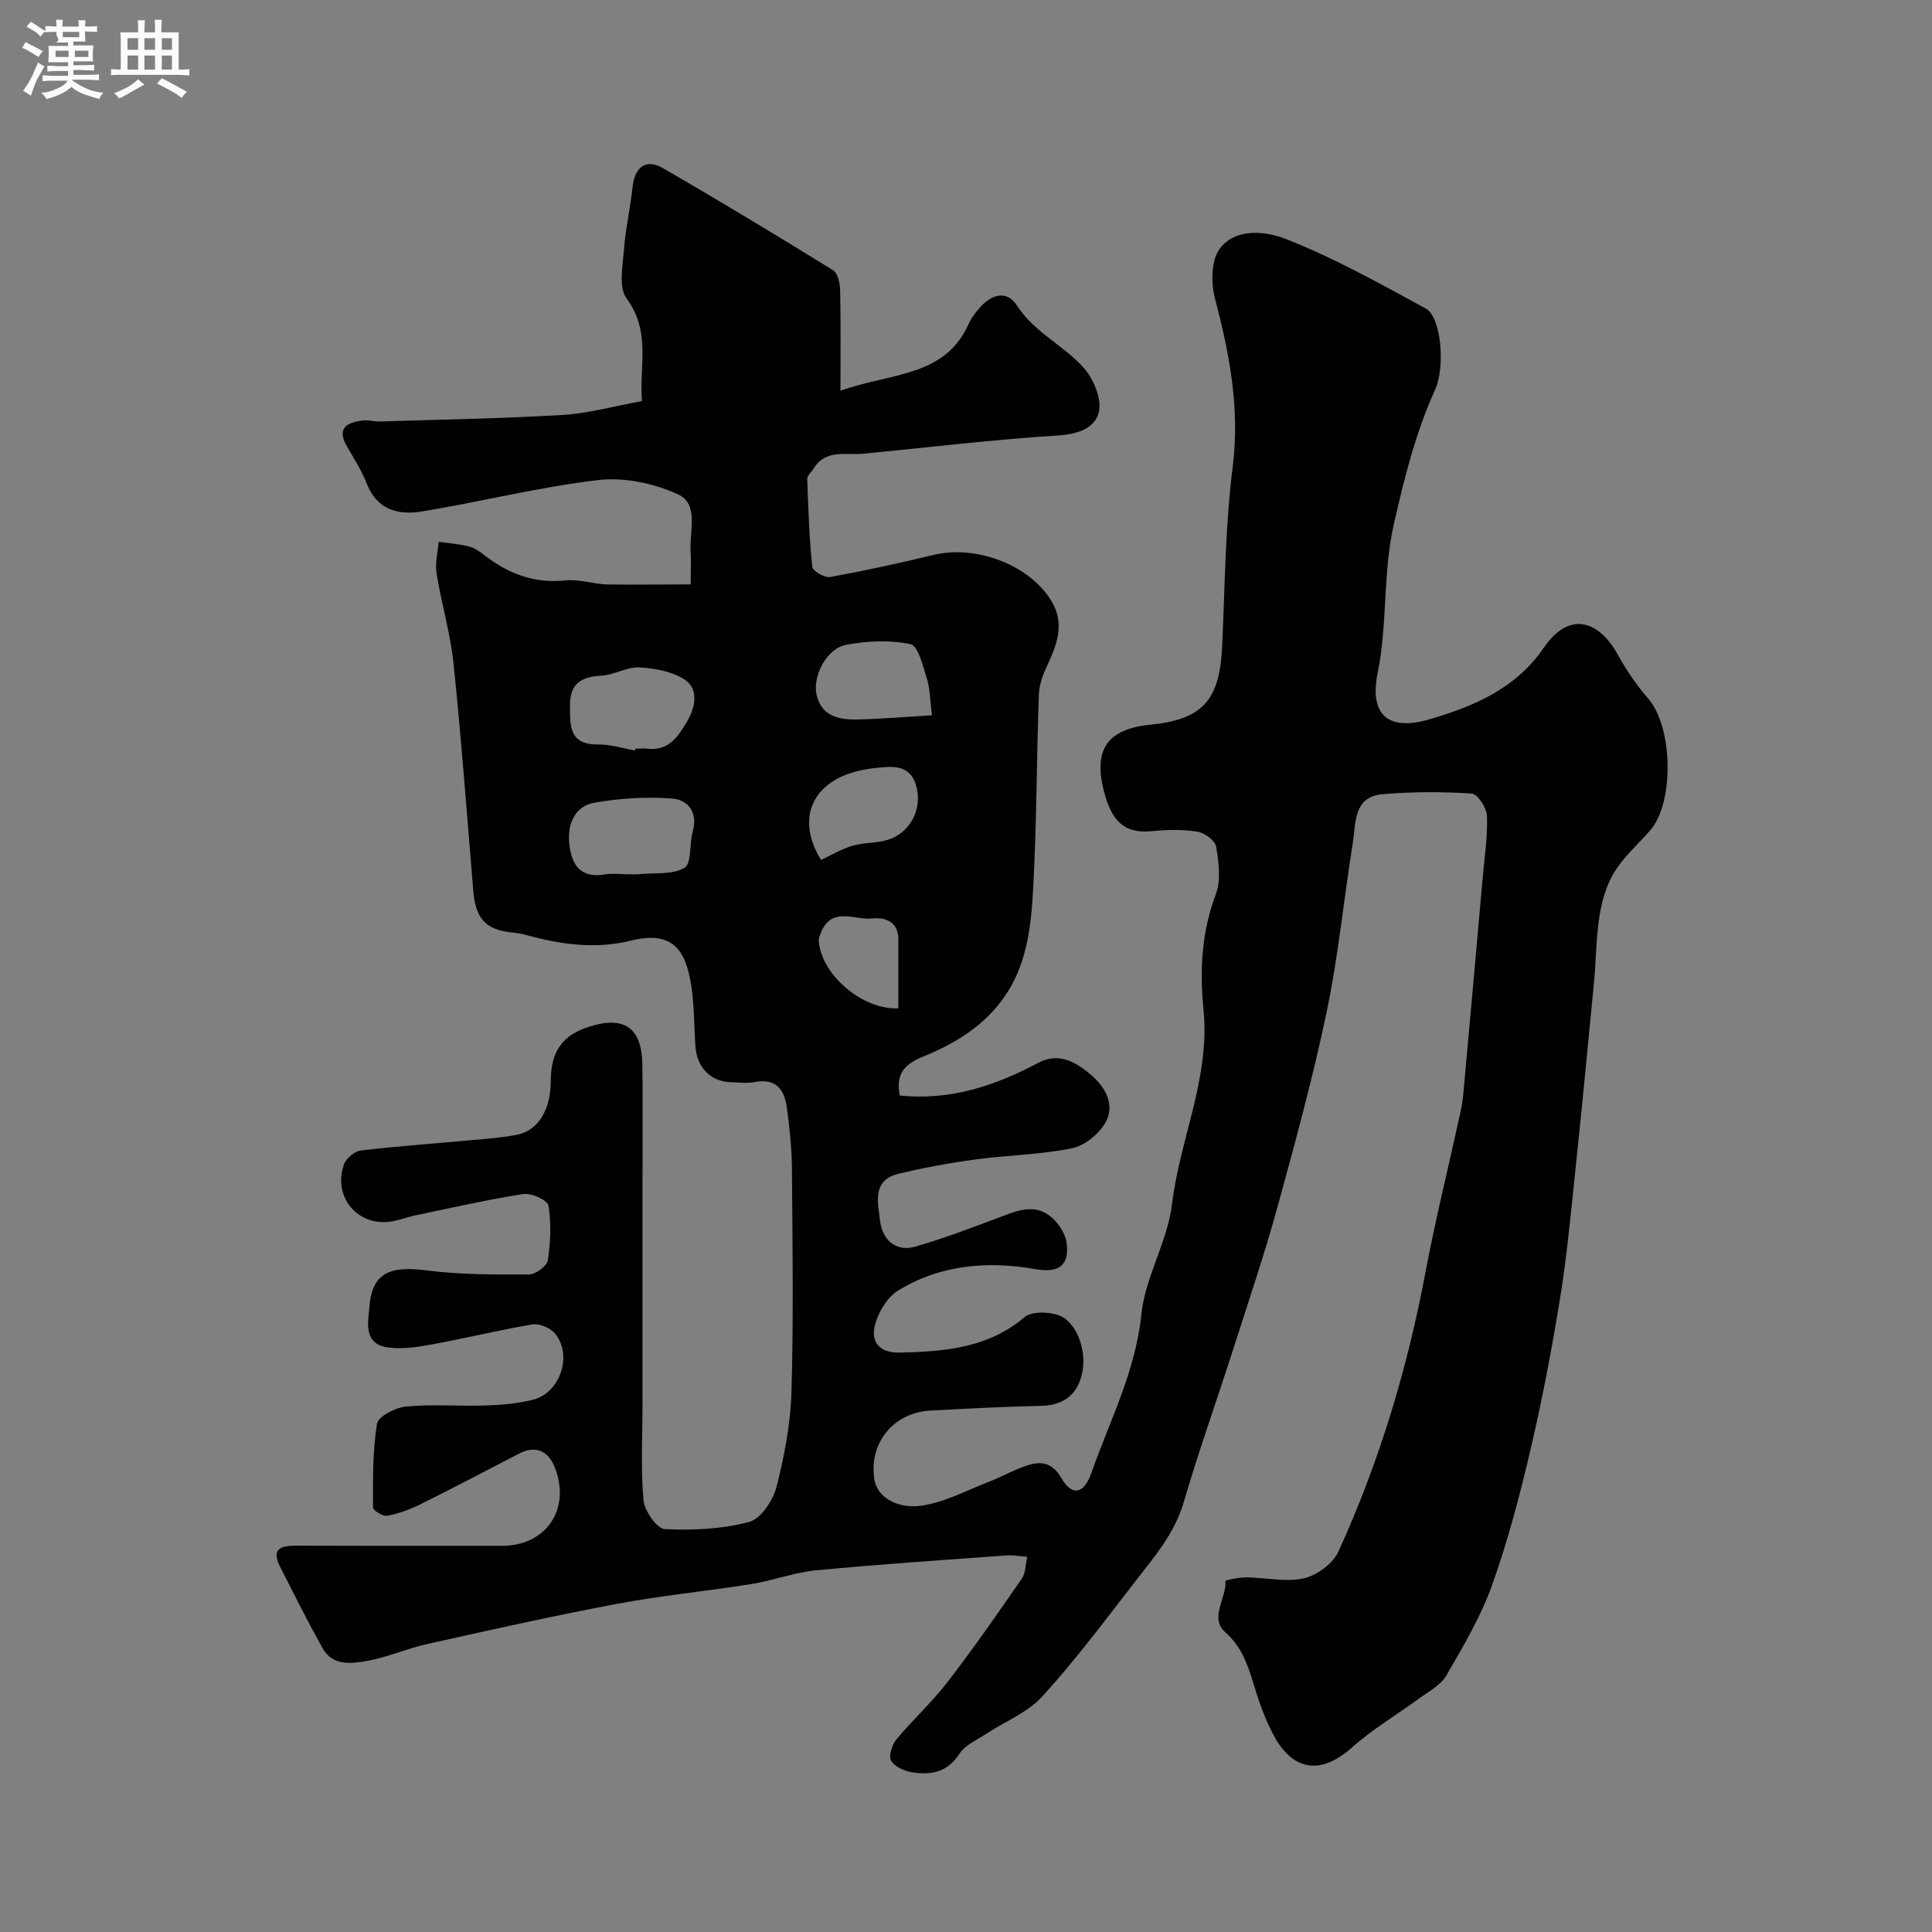 <svg enable-background="new 0 0 400 400" viewBox="0 0 400 400" xmlns="http://www.w3.org/2000/svg"><rect x="0" y="0" width="400" height="400" fill="#808080" stroke="none"/><path d="m6.8 9.5c.6.3 1.3.7 2.1 1.1-.4.4-.7.8-.9 1.2-.7-.4-1.3-.8-1.8-1.1s-1.1-.6-1.6-.8c.2-.4.5-.8.7-1.2.4.2.8.5 1.5.8zm.9 6.9c-.3.6-.5 1.1-.7 1.7s-.4 1.1-.6 1.7c-.6-.4-1.1-.7-1.6-1 .7-1 1.2-1.8 1.5-2.4.3-.5.6-1.1.8-1.7.3-.6.5-1.2.8-1.8.3.3.8.6 1.3.8-.7 1.3-1.2 2.2-1.5 2.7zm.1-11c.4.3 1 .7 1.7 1.1-.5.2-.8.6-1.1 1.1-.5-.6-1-1-1.4-1.2s-.9-.6-1.5-.8c.2-.4.5-.7.9-1.1.5.3.9.6 1.4.9zm10.5 13.1c1 .4 2 .6 3.1.7-.4.4-.7.8-.8 1.3-.9-.2-1.9-.6-3-.9-1-.4-2-.9-2.8-1.6-.5.4-1.1.9-1.9 1.3s-1.9.9-3.3 1.2c-.1-.3-.5-.8-1.1-1.3 1 0 2.1-.3 3.2-.8 1.2-.5 1.9-1 2.3-1.7h-3.2c-.4 0-1 0-2 .1v-1.2c1 0 1.7.1 2 .1h3.3v-1h-2.3c-.2 0-.9 0-2 .1v-1.2c1.2 0 1.9.1 2 .1h2.3v-.8h-4.1c0-.7.1-1.2.1-1.6 0-.5 0-1.1-.1-1.8h4.1v-.7h-2.5c1-.6.1-1.1.1-1.6v-.6h-.5c-.4 0-1 0-1.8.1v-1.3c1.2 0 1.9.1 2.1.1h.2c0-.3 0-.8-.1-1.4h1.4c0 .6-.1 1-.1 1.4h3.4c0-.4 0-.8-.1-1.3h1.5c0 .4-.1.9-.1 1.3.7 0 1.5 0 2.5-.1v1.2c-1 0-1.8-.1-2.5-.1v.6c0 .3 0 .8.1 1.5h-2.5v.8h4.1c0 .7-.1 1.3-.1 1.8s0 1 .1 1.5h-4.1v.8h1.4c.8 0 1.8 0 2.9-.1v1.2c-1 0-1.9-.1-2.8-.1h-1.5v1h3.2c.3 0 1 0 2.1-.1v1.2c-1.1 0-1.8-.1-2.1-.1h-3.4l-.1.1c1.4 1 2.4 1.5 3.4 1.9zm-4.1-6.7v-1.3h-2.7v1.3zm2.2-4.1v-1.1h-3.4v1.1zm1.9 4.1v-1.3h-2.8v1.3z" fill="#fcfafa"/><path d="m37 6.7v2.3 5.4c1 0 1.8 0 2.2-.1v1.3c-.6 0-1.5-.1-2.5-.1h-11.9c-.7 0-1.3 0-1.8.1v-1.3c.5 0 1.1.1 2 .1v-5.2c0-1 0-1.8-.1-2.5h3.7c0-1.3 0-2.1-.1-2.5h1.5c0 .4-.1 1.3-.1 2.5h2.2c0-1.2 0-2.1-.1-2.6h1.5c0 .4-.1 1.3-.1 2.6zm-12.3 13.7c-.3-.4-.7-.8-1.1-1.1 1.1-.4 2.1-.9 2.9-1.3.8-.5 1.5-1 2.1-1.6.4.4.9.8 1.3 1.1-2.5 1.4-4.2 2.4-5.2 2.9zm3.9-10.1v-2.4h-2.2v2.4zm0 4.1v-2.9h-2.2v2.9zm3.5-4.1v-2.4h-2.2v2.4zm0 4.1v-2.9h-2.2v2.9zm.4 2.9 1-1.1c.6.3 1.4.7 2.5 1.3s2 1.1 2.7 1.5c-.4.4-.8.8-1.1 1.3-.8-.8-2.5-1.7-5.1-3zm3.1-7v-2.4h-2.1v2.4zm0 4.1v-2.9h-2.1v2.9z" fill="#fcfafa"/><path d="m143 120.99c0-3.43.1-5.09-.02-6.74-.3-4.17 1.84-9.86-2.61-11.9-4.96-2.28-11.14-3.59-16.51-2.96-12.28 1.44-24.36 4.52-36.58 6.51-4.72.77-9.18-.27-11.3-5.68-1.06-2.71-2.66-5.23-4.13-7.76-2.25-3.88 0-5 3.28-5.4 1.12-.14 2.3.23 3.45.2 12.63-.39 25.28-.6 37.89-1.35 5.32-.32 10.57-1.8 16.46-2.87-.69-6.74 2-14.24-3.23-21.3-1.66-2.24-.78-6.6-.53-9.94.33-4.38 1.33-8.71 1.8-13.09.45-4.13 2.74-5.93 6.27-3.9 11.86 6.84 23.58 13.94 35.23 21.13.98.61 1.44 2.68 1.47 4.09.15 6.53.07 13.08.07 20.86 10.7-3.78 21.65-2.81 26.57-13.89.52-1.17 1.36-2.24 2.21-3.23 2.41-2.79 5.6-3.85 7.77-.5 3.59 5.55 9.62 8.2 13.77 12.84 2.04 2.28 3.77 6.33 3.2 9.07-.72 3.49-4.39 4.73-8.6 4.99-13.43.85-26.81 2.47-40.21 3.77-3.66.35-7.82-1.02-10.32 3.14-.42.69-1.29 1.37-1.27 2.03.21 6.09.41 12.19 1.04 18.24.09.87 2.56 2.32 3.68 2.12 7.2-1.31 14.36-2.88 21.48-4.59 8.89-2.14 20.19 2.21 24.54 9.87 2.45 4.32 1.07 8.52-.9 12.69-.94 1.97-1.8 4.19-1.88 6.33-.49 13.43-.45 26.88-1.19 40.3-.43 7.75-1.26 15.61-5.99 22.37-4.17 5.97-10.2 9.64-16.59 12.23-4.19 1.7-5.86 3.62-5.04 8.15 10.36 1.07 19.69-1.97 28.65-6.76 4.37-2.33 7.99-.08 11.09 2.6 2.92 2.53 4.93 6.22 2.79 9.86-1.38 2.36-4.33 4.72-6.95 5.24-6.57 1.31-13.37 1.41-20.03 2.31-5.31.72-10.61 1.71-15.82 2.95-5.62 1.34-4.2 6.23-3.79 9.79.42 3.58 3.02 6.48 7.18 5.31 5.76-1.62 11.38-3.79 17-5.88 3.82-1.42 7.7-3.35 11.35-.17 1.51 1.31 2.9 3.49 3.11 5.41.52 4.69-1.8 6.1-6.55 5.27-9.92-1.73-19.65-.9-28.37 4.45-2.22 1.36-4.03 4.37-4.75 6.97-1.01 3.64.87 5.97 5.11 5.87 9.25-.21 18.23-.92 25.83-7.34 1.42-1.2 4.65-1.11 6.73-.51 3.97 1.15 6.44 7.55 5.05 12.69-1.1 4.09-3.96 6.1-8.39 6.19-7.6.15-15.2.57-22.8.97-7.72.4-12.82 6.66-11.71 14.15.61 4.11 5.2 6.18 9.65 5.56 4.83-.67 9.42-3.16 14.07-4.96 2.42-.93 4.7-2.22 7.13-3.11 3.11-1.14 5.73-1.38 7.87 2.32 2.2 3.8 4.65 3.42 6.22-1.04 3.8-10.8 9.14-20.98 10.35-32.8.79-7.75 5.42-15.08 6.35-22.84 1.62-13.53 7.94-26.2 6.52-40.28-.8-7.98-.42-16.06 2.55-23.89 1.11-2.92.6-6.65.06-9.89-.21-1.26-2.42-2.85-3.9-3.08-3.09-.48-6.34-.41-9.47-.09-5.53.58-8.04-2.16-9.52-7.11-2.8-9.37-.06-14.01 9.26-14.94 10.86-1.08 14.38-5.04 14.89-16.32.57-12.37.63-24.82 2.18-37.08 1.52-12.08-.66-23.36-3.67-34.83-.84-3.21-.82-7.9.97-10.29 3.38-4.51 9.74-3.62 13.88-1.98 9.94 3.94 19.38 9.21 28.8 14.34 3.21 1.75 4.05 12.09 1.94 16.76-4.05 8.93-6.37 18.26-8.55 27.85-2.33 10.26-1.28 20.6-3.35 30.78-1.79 8.83 2.21 12.17 10.81 9.63 9.12-2.69 17.77-6.31 23.58-14.8 5.37-7.85 11.5-5.43 15.23 1.29 1.81 3.26 3.93 6.44 6.38 9.24 5.09 5.81 5.49 21.48.39 27.31-2.49 2.85-5.43 5.43-7.39 8.61-1.64 2.66-2.58 5.95-3.08 9.08-.73 4.54-.7 9.19-1.14 13.78-1.27 13.24-2.55 26.47-3.94 39.69-.91 8.64-1.71 17.31-3.11 25.87-1.7 10.45-3.68 20.87-6.1 31.18-2.22 9.48-4.7 18.95-7.98 28.11-2.33 6.52-5.97 12.63-9.46 18.66-1.15 1.99-3.62 3.27-5.6 4.72-4.6 3.38-9.59 6.3-13.82 10.08-7.42 6.63-12.98 4.02-16.5-2.8-1.41-2.73-2.53-5.66-3.45-8.6-1.41-4.51-2.48-8.93-6.36-12.37-3.4-3.01.28-7.04.02-10.64-.01-.15 2.81-.74 4.31-.73 3.98.03 8.14 1.04 11.89.2 2.72-.61 6.04-3.04 7.18-5.53 8.41-18.43 14.24-37.71 17.99-57.64 2.11-11.19 4.86-22.25 7.29-33.38.31-1.43.51-2.89.64-4.35 1.34-14.73 2.65-29.47 3.96-44.2.38-4.26 1.04-8.54.88-12.78-.06-1.65-1.95-4.54-3.16-4.61-6.12-.39-12.32-.38-18.43.14-6.14.52-5.52 6-6.19 10.13-1.87 11.61-2.99 23.36-5.39 34.85-2.85 13.65-6.53 27.14-10.23 40.59-2.71 9.84-6 19.52-9.11 29.25-3.4 10.61-7.15 21.11-10.28 31.79-1.91 6.53-6.17 11.39-10.13 16.51-6.22 8.02-12.31 16.19-19.14 23.68-3.06 3.36-7.79 5.21-11.71 7.8-1.9 1.26-4.3 2.28-5.45 4.07-2.47 3.85-5.91 4.45-9.78 3.84-1.6-.25-3.63-1.16-4.37-2.41-.56-.95.18-3.28 1.08-4.38 3.37-4.07 7.34-7.66 10.55-11.83 5.38-6.98 10.42-14.22 15.43-21.47.82-1.19.77-3 1.12-4.52-1.44-.11-2.89-.4-4.32-.29-13.13.96-26.28 1.82-39.38 3.08-4.5.43-8.86 2.11-13.35 2.83-9.36 1.5-18.83 2.4-28.14 4.16-13.11 2.47-26.14 5.4-39.17 8.3-4.12.92-8.06 2.69-12.19 3.44-3.33.61-7.24 1.15-9.36-2.65-3.07-5.51-5.9-11.17-8.76-16.8-1.97-3.89.3-4.4 3.51-4.39 14.17.06 28.33.01 42.5.03 8.82.01 14.29-7.37 10.87-16.18-1.27-3.26-3.8-4.77-7.36-2.93-6.83 3.52-13.62 7.12-20.5 10.53-2.16 1.07-4.51 1.92-6.87 2.37-.88.17-2.92-1.12-2.92-1.74-.01-5.78-.11-11.63.82-17.3.25-1.54 3.83-3.38 6.02-3.58 5.45-.52 10.99-.04 16.48-.22 3.26-.11 6.58-.4 9.74-1.17 5.69-1.38 8.35-9.27 4.6-13.75-.97-1.16-3.21-2.1-4.65-1.86-7.05 1.17-14.01 2.91-21.05 4.18-3.06.55-6.35 1.05-9.34.5-4.75-.88-3.57-5.64-3.36-8.37.54-6.95 4.22-8.48 11.74-7.51 7.02.91 14.18.88 21.28.86 1.37 0 3.72-1.74 3.91-2.95.57-3.72.73-7.64.13-11.32-.18-1.11-3.54-2.65-5.19-2.39-7.55 1.17-15.01 2.89-22.5 4.45-1.91.4-3.77 1.2-5.68 1.34-6.62.48-11.21-5.53-8.98-11.89.44-1.26 2.21-2.76 3.51-2.91 7.67-.92 15.39-1.44 23.08-2.16 3.1-.29 6.23-.5 9.27-1.11 4.39-.88 6.96-5.19 6.97-11.11.01-6.13 2.4-9.51 7.99-11.27 7.28-2.3 10.89.25 10.98 7.97.1 8.33.02 16.67.02 25v45.5c0 6.53-.38 13.09.21 19.57.2 2.21 2.77 5.91 4.4 5.99 5.82.3 11.88 0 17.47-1.48 2.43-.64 4.95-4.45 5.67-7.27 1.65-6.45 2.91-13.15 3.1-19.78.43-15.32.21-30.66.09-45.99-.03-4.27-.48-8.56-1.06-12.79-.5-3.62-2.21-6.09-6.58-5.25-1.61.31-3.32.09-4.99.04-4.28-.11-7.07-3.14-7.36-7.48-.37-5.54-.15-11.33-1.76-16.52-1.73-5.56-5.74-6.78-11.45-5.34-7.35 1.85-14.54.85-21.7-1.11-.94-.26-1.91-.44-2.88-.53-5.52-.52-7.7-2.82-8.18-8.49-1.31-15.73-2.47-31.49-4.1-47.19-.65-6.28-2.5-12.42-3.51-18.67-.34-2.11.26-4.37.43-6.56 2.12.31 4.29.45 6.35.99 1.22.32 2.34 1.18 3.37 1.97 4.88 3.73 10.17 5.7 16.49 5.04 2.86-.3 5.84.76 8.78.84 5.58.08 11.16-.02 17.19-.02zm-12.79 60.01c.66 0 1.33.06 1.99-.01 3.24-.32 6.97.17 9.52-1.32 1.51-.88.98-4.99 1.71-7.54 1.13-3.96-1.06-6.54-4.19-6.79-5.34-.42-10.86-.08-16.14.85-4.33.76-5.97 4.84-5.07 9.71.75 4.09 2.99 5.83 7.19 5.14 1.63-.26 3.33-.04 4.99-.04zm1.28-25.62c.02-.13.04-.26.07-.38.83 0 1.67-.08 2.49.01 4.45.5 6.37-2.54 8.25-5.73 1.7-2.9 2.28-6.48-.25-8.35-2.54-1.87-6.3-2.54-9.59-2.75-2.62-.17-5.31 1.59-8 1.72-4.18.2-6.5 1.73-6.45 6.13.04 4.07-.29 8.19 5.81 8.1 2.54-.04 5.11.81 7.67 1.25zm61.46-7.29c-.41-3.16-.4-5.49-1.06-7.62-.8-2.57-1.78-6.75-3.36-7.09-4.25-.91-8.97-.7-13.3.11-4.1.76-7.11 6.57-6.13 10.51 1.09 4.36 4.71 5.04 8.41 4.96 5.04-.12 10.08-.55 15.44-.87zm-22.97 29.95c2.15-1 4.25-2.27 6.53-2.94 2.31-.68 4.89-.5 7.2-1.19 4.53-1.35 6.97-5.93 6.2-10.24-1.03-5.73-5.25-5.04-9.08-4.61-11.92 1.33-16.63 9.53-10.85 18.98zm16.01 30.73c0-5.05-.01-9.69 0-14.33.01-3.67-2.84-4.57-5.35-4.28-3.64.41-8.45-2.61-10.69 2.94-.22.55-.47 1.18-.43 1.75.52 6.91 8.95 14.24 16.47 13.92z" fill="#010100"/></svg>